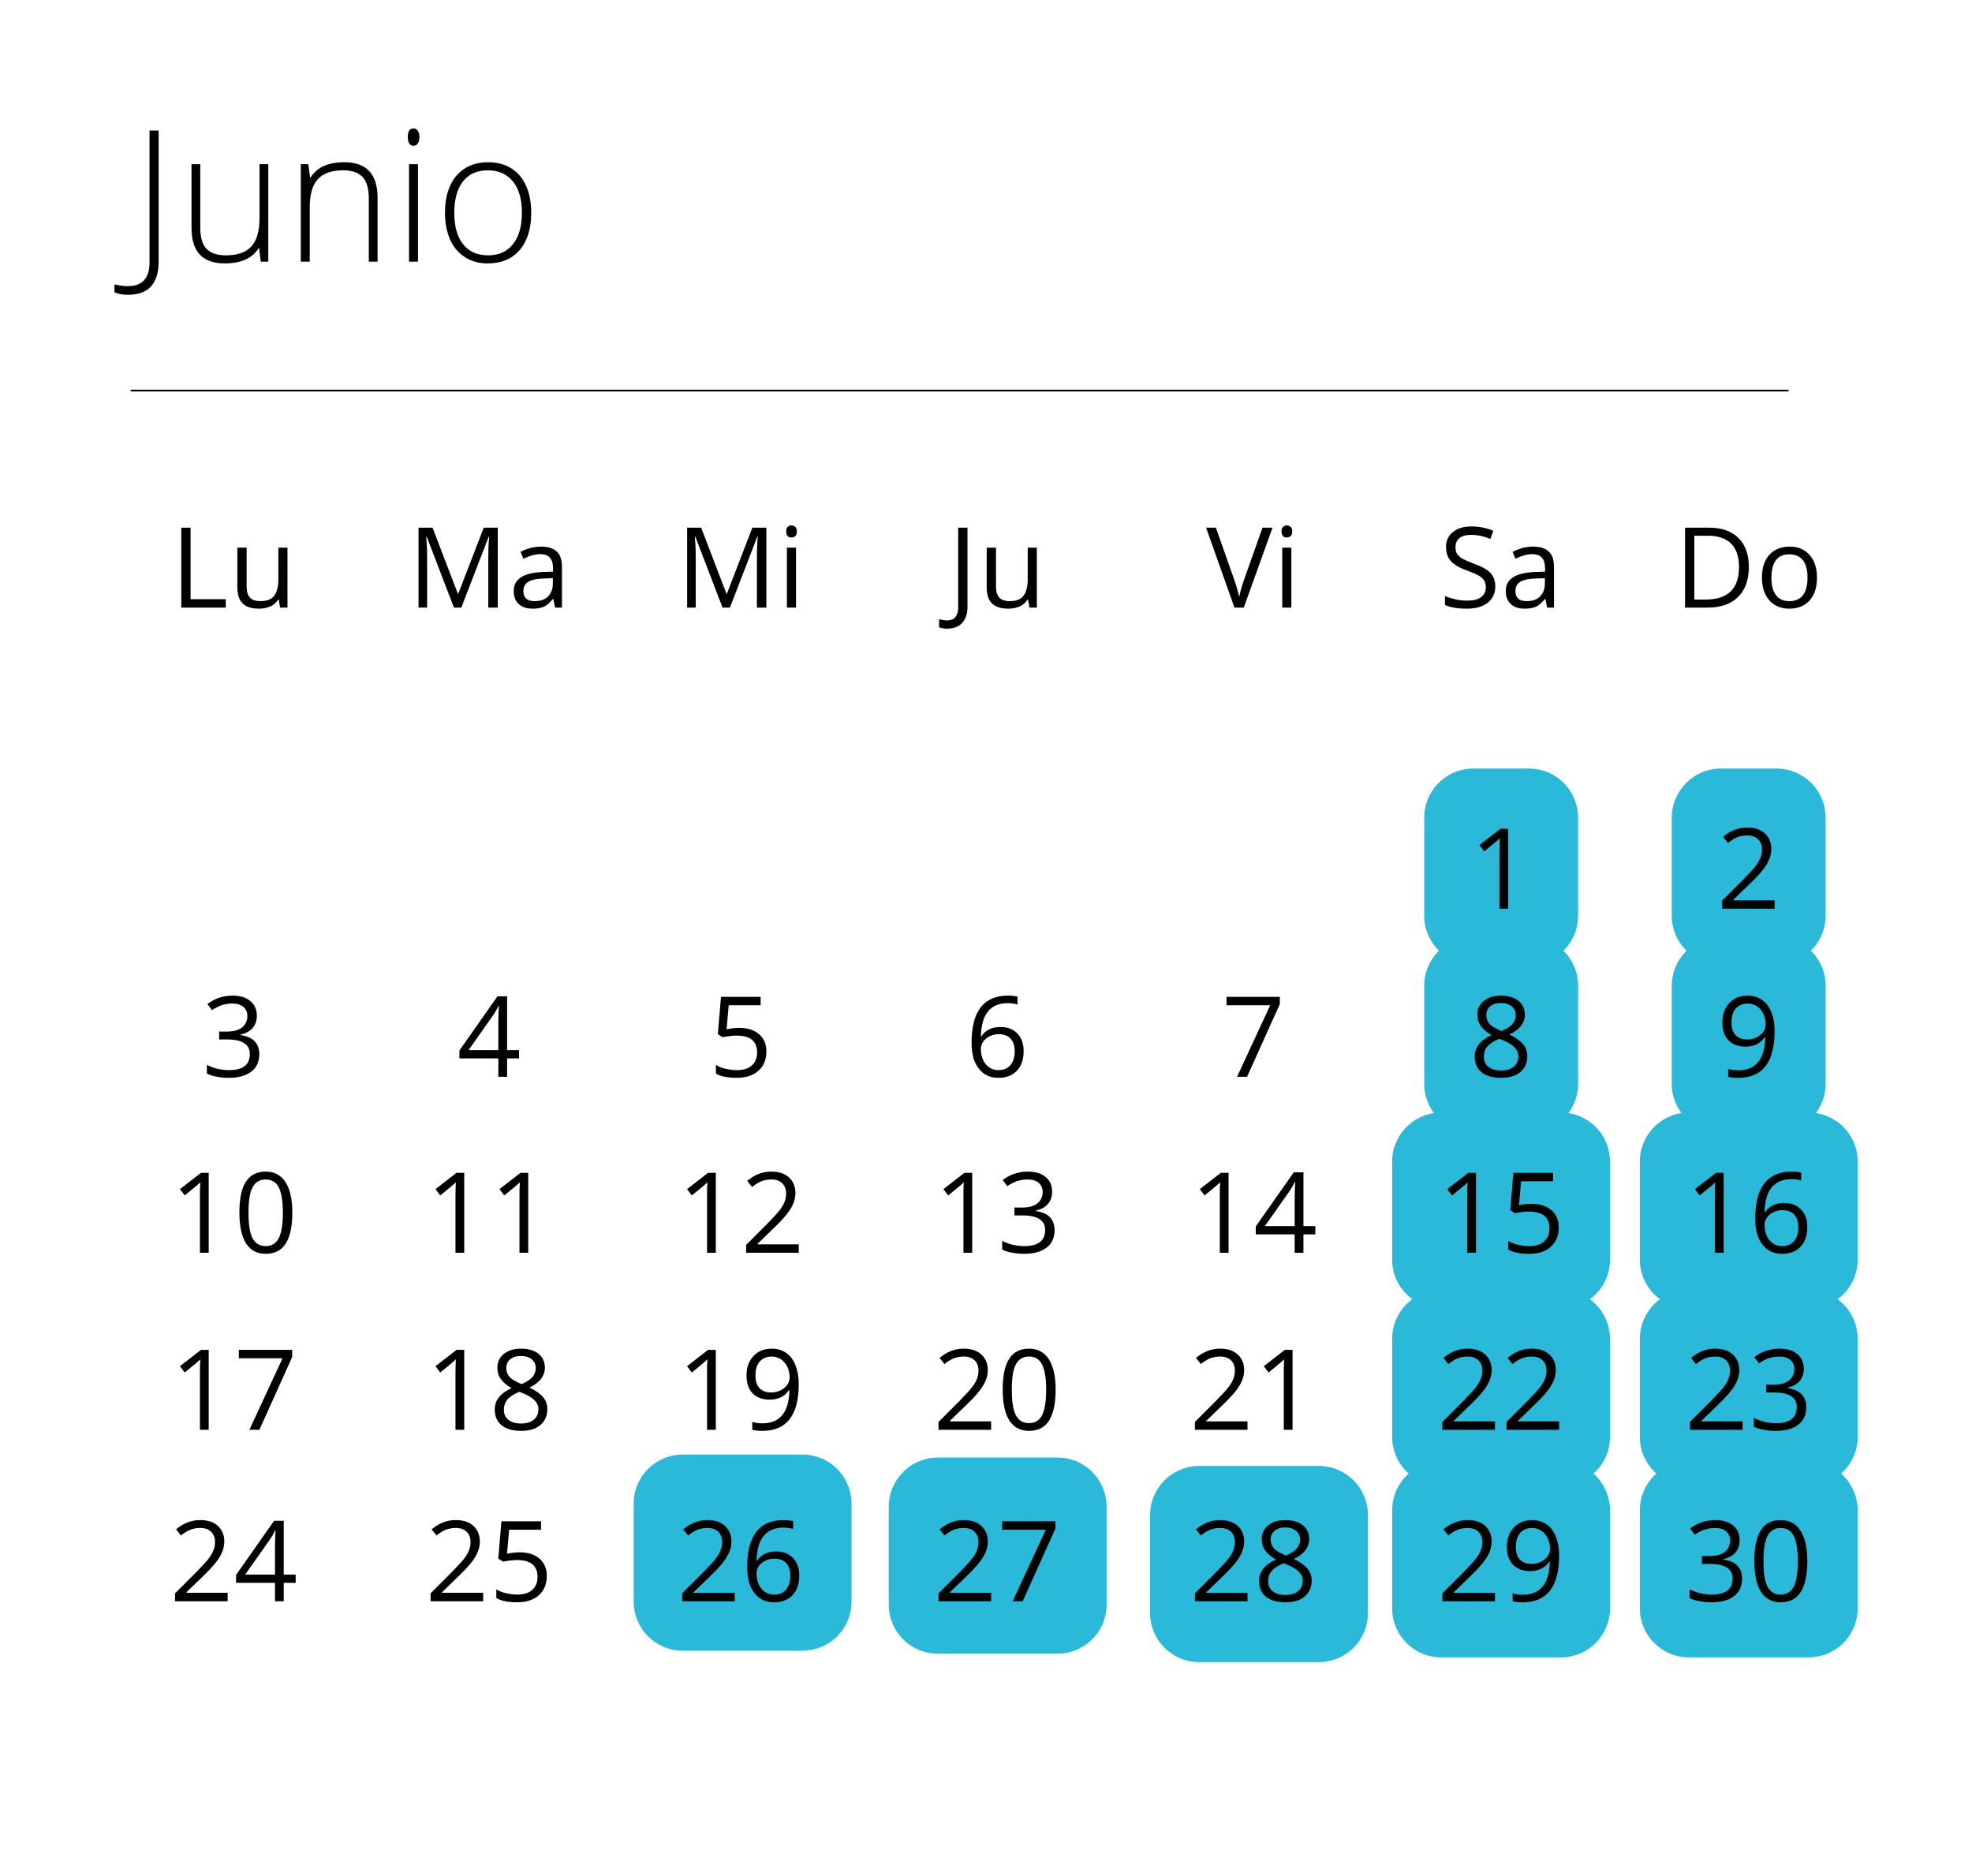 <?xml version="1.0" encoding="utf-8"?>
<!-- Generator: Adobe Illustrator 28.0.0, SVG Export Plug-In . SVG Version: 6.00 Build 0)  -->
<svg version="1.1" xmlns="http://www.w3.org/2000/svg" xmlns:xlink="http://www.w3.org/1999/xlink" x="0px" y="0px"
	 viewBox="0 0 1125 1070" style="enable-background:new 0 0 1125 1070;" xml:space="preserve">
<style type="text/css">
	.st0{fill:#2BB9DA;}
	.st1{fill:none;stroke:#000000;stroke-width:0.998;stroke-miterlimit:3.991;}
</style>
<g id="Capa_1">
	<g>
		<path class="st0" d="M684.1,836.2h68.3c7.4,0,14.5,2.9,19.8,8.2c5.2,5.2,8.2,12.4,8.2,19.8v55.9c0,7.4-2.9,14.5-8.2,19.8
			c-5.2,5.2-12.4,8.2-19.8,8.2h-68.3c-15.4,0-28-12.5-28-28v-55.9C656.1,848.7,668.7,836.2,684.1,836.2z"/>
		<path class="st0" d="M535,831.4h68.3c7.4,0,14.5,2.9,19.8,8.2c5.2,5.2,8.2,12.4,8.2,19.8v55.9c0,7.4-2.9,14.5-8.2,19.8
			c-5.2,5.2-12.4,8.2-19.8,8.2H535c-15.4,0-28-12.5-28-28v-55.9C507.1,843.9,519.6,831.4,535,831.4z"/>
		<path class="st0" d="M389.5,829.7h68.3c7.4,0,14.5,2.9,19.8,8.2c5.2,5.2,8.2,12.4,8.2,19.8v55.9c0,7.4-2.9,14.5-8.2,19.8
			c-5.2,5.2-12.4,8.2-19.8,8.2h-68.3c-15.4,0-28-12.5-28-28v-55.9C361.5,842.2,374.1,829.7,389.5,829.7z"/>
		<path class="st1" d="M74.6,222.8h945.7"/>
		<g>
			<g transform="translate(40.521, 377.016)">
				<g>
					<path d="M106,202.3c0,2.9-0.8,5.3-2.5,7.2c-1.6,1.8-3.9,3-6.9,3.7v0.2c3.6,0.5,6.3,1.6,8.1,3.5c1.8,1.9,2.7,4.3,2.7,7.4
						c0,4.3-1.5,7.7-4.6,10c-3,2.3-7.3,3.5-12.8,3.5c-2.4,0-4.6-0.2-6.6-0.6c-2-0.3-4-0.9-5.9-1.8v-5c2,1,4.1,1.8,6.3,2.3
						c2.2,0.5,4.4,0.7,6.4,0.7c7.8,0,11.8-3,11.8-9.2c0-5.5-4.3-8.3-13-8.3h-4.5v-4.5H89c3.6,0,6.4-0.7,8.5-2.3
						c2-1.6,3.1-3.8,3.1-6.6c0-2.2-0.8-3.9-2.3-5.2c-1.5-1.2-3.6-1.9-6.2-1.9c-2,0-3.9,0.3-5.7,0.8c-1.7,0.5-3.7,1.5-6,3l-2.6-3.5
						c1.8-1.4,4-2.6,6.4-3.5c2.4-0.8,5-1.3,7.8-1.3c4.4,0,7.8,1,10.3,3.1C104.7,196,106,198.8,106,202.3z"/>
				</g>
			</g>
		</g>
		<g>
			<g transform="translate(37.664, 392.694)">
				<g>
					<path d="M81.4,321.9h-5v-32.5c0-2.7,0-5.3,0.2-7.7c-0.5,0.5-1,0.9-1.5,1.4c-0.5,0.5-3,2.5-7.4,6.1l-2.7-3.6l12-9.3h4.4V321.9z"
						/>
				</g>
			</g>
		</g>
		<g>
			<g transform="translate(43.375, 392.694)">
				<g>
					<path d="M123.4,299c0,7.9-1.3,13.8-3.8,17.7c-2.5,3.9-6.3,5.8-11.4,5.8c-4.9,0-8.6-1.9-11.2-5.9c-2.5-4-3.8-9.8-3.8-17.6
						c0-7.9,1.2-13.8,3.7-17.6c2.4-3.8,6.2-5.8,11.3-5.8c4.9,0,8.7,2,11.3,6C122.1,285.6,123.4,291.4,123.4,299z M98.4,299
						c0,6.7,0.7,11.5,2.3,14.6c1.6,3,4.1,4.5,7.5,4.5c3.4,0,5.9-1.5,7.5-4.6c1.5-3,2.3-7.9,2.3-14.5c0-6.5-0.8-11.3-2.3-14.3
						c-1.5-3-4-4.6-7.5-4.6c-3.4,0-5.9,1.5-7.5,4.5C99.1,287.6,98.4,292.4,98.4,299z"/>
				</g>
			</g>
		</g>
		<g>
			<g transform="translate(37.664, 408.487)">
				<g>
					<path d="M81.4,407.1h-5v-32.5c0-2.7,0-5.3,0.2-7.7c-0.5,0.5-1,0.9-1.5,1.4c-0.5,0.5-3,2.5-7.4,6.1l-2.7-3.6l12-9.3h4.4V407.1z"
						/>
				</g>
			</g>
		</g>
		<g>
			<g transform="translate(43.375, 408.487)">
				<g>
					<path d="M98.9,407.1l18.9-40.8H92.9v-4.8h30.4v4.1l-18.7,41.5H98.9z"/>
				</g>
			</g>
		</g>
		<g>
			<g transform="translate(37.664, 423.768)">
				<g>
					<path d="M92.2,489.6h-30v-4.5l12-12c3.6-3.7,6-6.3,7.2-7.9c1.2-1.6,2.1-3.1,2.7-4.6c0.6-1.5,0.9-3.1,0.9-4.9
						c0-2.4-0.8-4.4-2.3-5.8c-1.5-1.4-3.5-2.1-6.1-2.1c-1.9,0-3.7,0.3-5.4,0.9c-1.7,0.6-3.5,1.7-5.6,3.4l-2.8-3.5
						c4.2-3.5,8.7-5.3,13.7-5.3c4.3,0,7.7,1.1,10.1,3.3c2.4,2.2,3.7,5.2,3.7,8.9c0,2.9-0.8,5.7-2.5,8.6c-1.6,2.8-4.6,6.4-9.1,10.7
						l-10,9.7v0.3h23.5V489.6z"/>
				</g>
			</g>
		</g>
		<g>
			<g transform="translate(43.375, 423.768)">
				<g>
					<path d="M125.3,479.1h-6.8v10.5h-5v-10.5H91.3v-4.5l21.7-30.9h5.5v30.7h6.8V479.1z M113.5,474.4v-15.2c0-2.9,0.1-6.2,0.3-10
						h-0.2c-1,2-1.9,3.6-2.8,4.9l-14.3,20.3H113.5z"/>
				</g>
			</g>
		</g>
		<g>
			<g transform="translate(63.299, 377.016)">
				<g>
					<path d="M232.8,226.7H226v10.5h-5v-10.5h-22.2v-4.5l21.7-30.9h5.5V222h6.8V226.7z M221,222v-15.2c0-2.9,0.1-6.2,0.3-10h-0.2
						c-1,2-1.9,3.6-2.8,4.9L204,222H221z"/>
				</g>
			</g>
		</g>
		<g>
			<g transform="translate(60.442, 392.694)">
				<g>
					<path d="M204.4,321.9h-5v-32.5c0-2.7,0.1-5.3,0.2-7.7c-0.5,0.5-1,0.9-1.5,1.4c-0.5,0.5-3,2.5-7.4,6.1l-2.7-3.6l12-9.3h4.4
						V321.9z"/>
				</g>
			</g>
		</g>
		<g>
			<g transform="translate(66.152, 392.694)">
				<g>
					<path d="M235.2,321.9h-5v-32.5c0-2.7,0-5.3,0.2-7.7c-0.5,0.5-1,0.9-1.5,1.4c-0.5,0.5-3,2.5-7.4,6.1l-2.7-3.6l12-9.3h4.4V321.9z
						"/>
				</g>
			</g>
		</g>
		<g>
			<g transform="translate(60.442, 408.487)">
				<g>
					<path d="M204.4,407.1h-5v-32.5c0-2.7,0.1-5.3,0.2-7.7c-0.5,0.5-1,0.9-1.5,1.4c-0.5,0.5-3,2.5-7.4,6.1l-2.7-3.6l12-9.3h4.4
						V407.1z"/>
				</g>
			</g>
		</g>
		<g>
			<g transform="translate(66.152, 408.487)">
				<g>
					<path d="M231.1,360.8c4.2,0,7.5,1,9.9,2.9c2.4,1.9,3.7,4.6,3.7,8c0,2.3-0.7,4.3-2.1,6.2c-1.4,1.9-3.6,3.6-6.7,5.1
						c3.6,1.7,6.2,3.6,7.8,5.5c1.6,1.9,2.4,4.2,2.4,6.8c0,3.8-1.3,6.8-4,9.1c-2.6,2.2-6.2,3.3-10.8,3.3c-4.9,0-8.6-1-11.3-3.2
						c-2.6-2.1-3.9-5.1-3.9-9c0-5.2,3.2-9.3,9.6-12.2c-2.9-1.6-4.9-3.4-6.2-5.3c-1.3-1.8-1.9-3.9-1.9-6.3c0-3.3,1.2-5.9,3.7-7.9
						C223.8,361.8,227.1,360.8,231.1,360.8z M221.3,395.6c0,2.5,0.8,4.4,2.6,5.8c1.7,1.4,4.1,2.1,7.3,2.1c3,0,5.4-0.7,7.2-2.2
						c1.7-1.4,2.6-3.4,2.6-6c0-2-0.8-3.7-2.5-5.3c-1.6-1.6-4.4-3.1-8.4-4.6c-3.1,1.3-5.4,2.8-6.8,4.4
						C222,391.4,221.3,393.4,221.3,395.6z M231.1,365c-2.6,0-4.7,0.6-6.2,1.9c-1.5,1.3-2.2,2.9-2.2,5c0,1.9,0.6,3.6,1.8,5
						c1.2,1.3,3.5,2.7,6.9,4.1c2.9-1.2,5-2.6,6.2-4c1.2-1.4,1.9-3.1,1.9-5.1c0-2-0.8-3.7-2.3-5C235.8,365.7,233.7,365,231.1,365z"/>
				</g>
			</g>
		</g>
		<g>
			<g transform="translate(60.442, 423.768)">
				<g>
					<path d="M215.2,489.6h-30v-4.5l12-12c3.6-3.7,6-6.3,7.2-7.9c1.2-1.6,2.1-3.1,2.7-4.6c0.6-1.5,0.9-3.1,0.9-4.9
						c0-2.4-0.8-4.4-2.3-5.8c-1.5-1.4-3.5-2.1-6.1-2.1c-1.9,0-3.7,0.3-5.4,0.9c-1.7,0.6-3.5,1.7-5.6,3.4l-2.8-3.5
						c4.2-3.5,8.7-5.3,13.7-5.3c4.3,0,7.7,1.1,10.1,3.3c2.4,2.2,3.7,5.2,3.7,8.9c0,2.9-0.8,5.7-2.5,8.6c-1.6,2.8-4.6,6.4-9.1,10.7
						l-10,9.7v0.3h23.5V489.6z"/>
				</g>
			</g>
		</g>
		<g>
			<g transform="translate(66.152, 423.768)">
				<g>
					<path d="M230.3,461.7c4.8,0,8.5,1.2,11.3,3.6c2.8,2.4,4.2,5.7,4.2,9.8c0,4.7-1.5,8.4-4.6,11.1c-3,2.7-7.1,4-12.4,4
						c-5.1,0-9.1-0.8-11.8-2.4v-5c1.4,0.9,3.2,1.7,5.4,2.2c2.2,0.5,4.3,0.8,6.5,0.8c3.6,0,6.5-0.8,8.5-2.6c2-1.7,3.1-4.2,3.1-7.5
						c0-6.4-3.9-9.6-11.7-9.6c-2,0-4.7,0.3-8,0.9l-2.7-1.7l1.8-21.3h22.6v4.8h-18.2l-1.2,13.7C225.5,462,227.9,461.7,230.3,461.7z"
						/>
				</g>
			</g>
		</g>
		<g>
			<g transform="translate(85.719, 377.016)">
				<g>
					<path d="M336,209.3c4.8,0,8.5,1.2,11.3,3.6c2.8,2.4,4.2,5.7,4.2,9.8c0,4.7-1.5,8.4-4.6,11.1c-3,2.7-7.1,4-12.4,4
						c-5.1,0-9.1-0.8-11.8-2.4v-5c1.4,0.9,3.2,1.7,5.4,2.2c2.2,0.5,4.3,0.8,6.5,0.8c3.6,0,6.5-0.8,8.5-2.6c2-1.7,3.1-4.2,3.1-7.5
						c0-6.4-3.9-9.6-11.7-9.6c-2,0-4.7,0.3-8,0.9l-2.7-1.7l1.8-21.3h22.6v4.8H330l-1.2,13.7C331.2,209.6,333.6,209.3,336,209.3z"/>
				</g>
			</g>
		</g>
		<g>
			<g transform="translate(82.862, 392.694)">
				<g>
					<path d="M325.5,321.9h-5v-32.5c0-2.7,0-5.3,0.2-7.7c-0.5,0.5-1,0.9-1.5,1.4c-0.5,0.5-3,2.5-7.4,6.1l-2.7-3.6l12-9.3h4.4V321.9z
						"/>
				</g>
			</g>
		</g>
		<g>
			<g transform="translate(88.572, 392.694)">
				<g>
					<path d="M367.1,321.9h-30v-4.5l12-12c3.6-3.7,6-6.3,7.2-7.9c1.2-1.6,2.1-3.1,2.7-4.6c0.6-1.5,0.9-3.1,0.9-4.9
						c0-2.4-0.8-4.4-2.3-5.8c-1.5-1.4-3.5-2.1-6.1-2.1c-1.9,0-3.7,0.3-5.4,0.9c-1.7,0.6-3.5,1.7-5.6,3.4l-2.8-3.5
						c4.2-3.5,8.7-5.3,13.7-5.3c4.3,0,7.7,1.1,10.1,3.3c2.4,2.2,3.7,5.2,3.7,8.9c0,2.9-0.8,5.7-2.5,8.6c-1.6,2.8-4.6,6.4-9.1,10.7
						l-10,9.7v0.3h23.5V321.9z"/>
				</g>
			</g>
		</g>
		<g>
			<g transform="translate(82.862, 408.487)">
				<g>
					<path d="M325.5,407.1h-5v-32.5c0-2.7,0-5.3,0.2-7.7c-0.5,0.5-1,0.9-1.5,1.4c-0.5,0.5-3,2.5-7.4,6.1l-2.7-3.6l12-9.3h4.4V407.1z
						"/>
				</g>
			</g>
		</g>
		<g>
			<g transform="translate(88.572, 408.487)">
				<g>
					<path d="M367.1,381c0,17.8-6.9,26.7-20.7,26.7c-2.4,0-4.3-0.2-5.8-0.6v-4.5c1.6,0.5,3.5,0.8,5.7,0.8c5,0,8.7-1.5,11.3-4.6
						c2.6-3,4-7.8,4.2-14.2h-0.4c-1.1,1.7-2.7,3.1-4.6,4c-1.9,0.9-4,1.3-6.3,1.3c-4.1,0-7.3-1.2-9.7-3.6c-2.3-2.4-3.5-5.7-3.5-10.1
						c0-4.7,1.3-8.4,4-11.2c2.6-2.8,6.1-4.2,10.5-4.2c3,0,5.7,0.8,8.1,2.4c2.3,1.6,4.1,3.9,5.3,7C366.4,373.2,367.1,376.8,367.1,381
						z M351.8,365.3c-3,0-5.3,1-7,2.9c-1.6,1.9-2.4,4.5-2.4,7.9c0,3,0.7,5.4,2.2,7.1c1.5,1.7,3.8,2.6,6.9,2.6c1.8,0,3.6-0.4,5.2-1.2
						s2.8-1.8,3.8-3.1c0.9-1.3,1.4-2.7,1.4-4.2c0-2.2-0.4-4.2-1.3-6.1c-0.9-1.8-2.1-3.3-3.6-4.3
						C355.4,365.9,353.7,365.3,351.8,365.3z"/>
				</g>
			</g>
		</g>
		<g>
			<g transform="translate(82.862, 423.768)">
				<g>
					<path d="M336.3,489.6h-30v-4.5l12-12c3.6-3.7,6-6.3,7.2-7.9c1.2-1.6,2.1-3.1,2.7-4.6c0.6-1.5,0.9-3.1,0.9-4.9
						c0-2.4-0.8-4.4-2.3-5.8c-1.5-1.4-3.5-2.1-6.1-2.1c-1.9,0-3.7,0.3-5.4,0.9c-1.7,0.6-3.5,1.7-5.6,3.4l-2.8-3.5
						c4.2-3.5,8.7-5.3,13.7-5.3c4.3,0,7.7,1.1,10.1,3.3c2.4,2.2,3.7,5.2,3.7,8.9c0,2.9-0.8,5.7-2.5,8.6c-1.6,2.8-4.6,6.4-9.1,10.7
						l-10,9.7v0.3h23.5V489.6z"/>
				</g>
			</g>
		</g>
		<g>
			<g transform="translate(88.572, 423.768)">
				<g>
					<path d="M337.7,470.1c0-8.9,1.7-15.6,5.2-20.1c3.4-4.4,8.6-6.7,15.4-6.7c2.4,0,4.2,0.2,5.6,0.6v4.5c-1.6-0.5-3.4-0.8-5.5-0.8
						c-4.9,0-8.6,1.5-11.2,4.6c-2.6,3-4,7.8-4.2,14.3h0.3c2.3-3.5,5.9-5.3,10.9-5.3c4,0,7.2,1.2,9.6,3.7c2.4,2.5,3.6,5.8,3.6,10.1
						c0,4.7-1.3,8.5-3.9,11.2c-2.6,2.7-6.1,4-10.5,4c-4.7,0-8.4-1.7-11.2-5.3C339,481.4,337.7,476.5,337.7,470.1z M353,485.8
						c2.9,0,5.2-0.9,6.8-2.8c1.6-1.8,2.5-4.5,2.5-8c0-3-0.8-5.4-2.3-7.1c-1.5-1.7-3.8-2.6-6.8-2.6c-1.9,0-3.6,0.4-5.2,1.2
						c-1.5,0.7-2.8,1.8-3.7,3.1c-0.9,1.3-1.3,2.7-1.3,4.2c0,2.1,0.4,4.1,1.2,6c0.8,1.9,2,3.3,3.5,4.4
						C349.2,485.3,351,485.8,353,485.8z"/>
				</g>
			</g>
		</g>
		<g>
			<g transform="translate(105.719, 423.768)">
				<g>
					<path d="M459.7,489.6h-30v-4.5l12-12c3.6-3.7,6-6.3,7.2-7.9c1.2-1.6,2.1-3.1,2.7-4.6c0.6-1.5,0.9-3.1,0.9-4.9
						c0-2.4-0.8-4.4-2.3-5.8c-1.5-1.4-3.5-2.1-6.1-2.1c-1.9,0-3.7,0.3-5.4,0.9c-1.7,0.6-3.5,1.7-5.6,3.4l-2.8-3.5
						c4.2-3.5,8.7-5.3,13.7-5.3c4.3,0,7.7,1.1,10.1,3.3c2.4,2.2,3.7,5.2,3.7,8.9c0,2.9-0.8,5.7-2.5,8.6c-1.6,2.8-4.6,6.4-9.1,10.7
						l-10,9.7v0.3h23.5V489.6z"/>
				</g>
			</g>
		</g>
		<g>
			<g transform="translate(111.429, 423.768)">
				<g>
					<path d="M466.3,489.6l18.9-40.8h-24.9V444h30.4v4.1L472,489.6H466.3z"/>
				</g>
			</g>
		</g>
		<g>
			<g transform="translate(108.576, 377.016)">
				<g>
					<path d="M445.7,217.7c0-8.9,1.7-15.6,5.2-20.1c3.4-4.4,8.6-6.7,15.4-6.7c2.4,0,4.2,0.2,5.6,0.6v4.5c-1.6-0.5-3.4-0.8-5.5-0.8
						c-4.9,0-8.6,1.5-11.2,4.6c-2.6,3-4,7.8-4.2,14.3h0.3c2.3-3.5,5.9-5.3,10.9-5.3c4,0,7.2,1.2,9.6,3.7c2.4,2.5,3.6,5.8,3.6,10.1
						c0,4.7-1.3,8.5-3.9,11.2c-2.6,2.7-6.1,4-10.5,4c-4.7,0-8.4-1.7-11.2-5.3C447,229,445.7,224.1,445.7,217.7z M461,233.4
						c2.9,0,5.2-0.9,6.8-2.8c1.6-1.8,2.5-4.5,2.5-8c0-3-0.8-5.4-2.3-7.1c-1.5-1.7-3.8-2.6-6.8-2.6c-1.9,0-3.6,0.4-5.2,1.2
						c-1.5,0.7-2.8,1.8-3.7,3.1c-0.9,1.3-1.3,2.7-1.3,4.2c0,2.1,0.4,4.1,1.2,6c0.8,1.9,2,3.3,3.5,4.4
						C457.2,232.9,459,233.4,461,233.4z"/>
				</g>
			</g>
		</g>
		<g>
			<g transform="translate(105.719, 392.694)">
				<g>
					<path d="M448.9,321.9h-5v-32.5c0-2.7,0-5.3,0.2-7.7c-0.5,0.5-1,0.9-1.5,1.4c-0.5,0.5-3,2.5-7.4,6.1l-2.7-3.6l12-9.3h4.4V321.9z
						"/>
				</g>
			</g>
		</g>
		<g>
			<g transform="translate(111.429, 392.694)">
				<g>
					<path d="M488.8,287c0,2.9-0.8,5.3-2.5,7.2c-1.6,1.8-3.9,3-6.9,3.7v0.2c3.6,0.5,6.3,1.6,8.1,3.5c1.8,1.9,2.7,4.3,2.7,7.4
						c0,4.3-1.5,7.7-4.6,10c-3,2.3-7.3,3.5-12.8,3.5c-2.4,0-4.6-0.2-6.6-0.6c-2-0.3-4-0.9-5.9-1.8v-5c2,1,4.1,1.8,6.3,2.3
						c2.2,0.5,4.4,0.7,6.4,0.7c7.8,0,11.8-3,11.8-9.2c0-5.5-4.3-8.3-13-8.3h-4.5v-4.5h4.5c3.6,0,6.4-0.7,8.5-2.3
						c2-1.6,3.1-3.8,3.1-6.6c0-2.2-0.8-3.9-2.3-5.2c-1.5-1.2-3.6-1.9-6.2-1.9c-2,0-3.9,0.3-5.7,0.8c-1.7,0.5-3.7,1.5-6,3l-2.6-3.5
						c1.8-1.4,4-2.6,6.4-3.5c2.4-0.8,5-1.3,7.8-1.3c4.4,0,7.8,1,10.3,3.1C487.5,280.7,488.8,283.4,488.8,287z"/>
				</g>
			</g>
		</g>
		<g>
			<g transform="translate(105.719, 408.487)">
				<g>
					<path d="M459.7,407.1h-30v-4.5l12-12c3.6-3.7,6-6.3,7.2-7.9c1.2-1.6,2.1-3.1,2.7-4.6c0.6-1.5,0.9-3.1,0.9-4.9
						c0-2.4-0.8-4.4-2.3-5.8c-1.5-1.4-3.5-2.1-6.1-2.1c-1.9,0-3.7,0.3-5.4,0.9c-1.7,0.6-3.5,1.7-5.6,3.4l-2.8-3.5
						c4.2-3.5,8.7-5.3,13.7-5.3c4.3,0,7.7,1.1,10.1,3.3c2.4,2.2,3.7,5.2,3.7,8.9c0,2.9-0.8,5.7-2.5,8.6c-1.6,2.8-4.6,6.4-9.1,10.7
						l-10,9.7v0.3h23.5V407.1z"/>
				</g>
			</g>
		</g>
		<g>
			<g transform="translate(111.429, 408.487)">
				<g>
					<path d="M490.8,384.2c0,7.9-1.3,13.8-3.8,17.7c-2.5,3.9-6.3,5.8-11.4,5.8c-4.9,0-8.6-1.9-11.2-5.9c-2.5-4-3.8-9.8-3.8-17.6
						c0-7.9,1.2-13.8,3.7-17.6c2.4-3.8,6.2-5.8,11.3-5.8c4.9,0,8.7,2,11.3,6C489.5,370.8,490.8,376.6,490.8,384.2z M465.8,384.2
						c0,6.7,0.7,11.5,2.3,14.6c1.6,3,4.1,4.5,7.5,4.5c3.4,0,5.9-1.5,7.5-4.6c1.5-3,2.3-7.9,2.3-14.5c0-6.5-0.8-11.3-2.3-14.3
						c-1.5-3-4-4.6-7.5-4.6c-3.4,0-5.9,1.5-7.5,4.5C466.5,372.8,465.8,377.6,465.8,384.2z"/>
				</g>
			</g>
		</g>
		<g>
			<g transform="translate(128.576, 423.768)">
				<g>
					<path d="M583.1,489.6h-30v-4.5l12-12c3.6-3.7,6-6.3,7.2-7.9c1.2-1.6,2.1-3.1,2.7-4.6c0.6-1.5,0.9-3.1,0.9-4.9
						c0-2.4-0.8-4.4-2.3-5.8c-1.5-1.4-3.5-2.1-6.1-2.1c-1.9,0-3.7,0.3-5.4,0.9c-1.7,0.6-3.5,1.7-5.6,3.4l-2.8-3.5
						c4.2-3.5,8.7-5.3,13.7-5.3c4.3,0,7.7,1.1,10.1,3.3c2.4,2.2,3.7,5.2,3.7,8.9c0,2.9-0.8,5.7-2.5,8.6c-1.6,2.8-4.6,6.4-9.1,10.7
						l-10,9.7v0.3h23.5V489.6z"/>
				</g>
			</g>
		</g>
		<g>
			<g transform="translate(134.287, 423.768)">
				<g>
					<path d="M599,443.3c4.2,0,7.5,1,9.9,2.9c2.4,1.9,3.7,4.6,3.7,8c0,2.3-0.7,4.3-2.1,6.2c-1.4,1.9-3.6,3.6-6.7,5.1
						c3.6,1.7,6.2,3.6,7.8,5.5c1.6,1.9,2.4,4.2,2.4,6.8c0,3.8-1.3,6.8-4,9.1c-2.6,2.2-6.2,3.3-10.8,3.3c-4.9,0-8.6-1-11.3-3.2
						c-2.6-2.1-3.9-5.1-3.9-9c0-5.2,3.2-9.3,9.6-12.2c-2.9-1.6-4.9-3.4-6.2-5.3c-1.3-1.8-1.9-3.9-1.9-6.3c0-3.3,1.2-5.9,3.7-7.9
						C591.6,444.3,594.9,443.3,599,443.3z M589.2,478.1c0,2.5,0.8,4.4,2.6,5.8c1.7,1.4,4.1,2.1,7.3,2.1c3,0,5.4-0.7,7.2-2.2
						c1.7-1.4,2.6-3.4,2.6-6c0-2-0.8-3.7-2.5-5.3c-1.6-1.6-4.4-3.1-8.4-4.6c-3.1,1.3-5.4,2.8-6.8,4.4
						C589.8,473.9,589.2,475.9,589.2,478.1z M599,447.5c-2.6,0-4.7,0.6-6.2,1.9c-1.5,1.3-2.2,2.9-2.2,5c0,1.9,0.6,3.6,1.8,5
						c1.2,1.3,3.5,2.7,6.9,4.1c2.9-1.2,5-2.6,6.2-4c1.2-1.4,1.9-3.1,1.9-5.1c0-2-0.8-3.7-2.3-5C603.6,448.2,601.6,447.5,599,447.5z"
						/>
				</g>
			</g>
		</g>
		<g>
			<g transform="translate(131.433, 377.016)">
				<g>
					<path d="M574.3,237.2l18.9-40.8h-24.9v-4.8h30.4v4.1L580,237.2H574.3z"/>
				</g>
			</g>
		</g>
		<g>
			<g transform="translate(128.576, 392.694)">
				<g>
					<path d="M572.3,321.9h-5v-32.5c0-2.7,0-5.3,0.2-7.7c-0.5,0.5-1,0.9-1.5,1.4c-0.5,0.5-3,2.5-7.4,6.1l-2.7-3.6l12-9.3h4.4V321.9z
						"/>
				</g>
			</g>
		</g>
		<g>
			<g transform="translate(134.287, 392.694)">
				<g>
					<path d="M616.1,311.4h-6.8v10.5h-5v-10.5h-22.2v-4.5l21.7-30.9h5.5v30.7h6.8V311.4z M604.3,306.7v-15.2c0-2.9,0.1-6.2,0.3-10
						h-0.2c-1,2-1.9,3.6-2.8,4.9l-14.3,20.3H604.3z"/>
				</g>
			</g>
		</g>
		<g>
			<g transform="translate(128.576, 408.487)">
				<g>
					<path d="M583.1,407.1h-30v-4.5l12-12c3.6-3.7,6-6.3,7.2-7.9c1.2-1.6,2.1-3.1,2.7-4.6c0.6-1.5,0.9-3.1,0.9-4.9
						c0-2.4-0.8-4.4-2.3-5.8c-1.5-1.4-3.5-2.1-6.1-2.1c-1.9,0-3.7,0.3-5.4,0.9c-1.7,0.6-3.5,1.7-5.6,3.4l-2.8-3.5
						c4.2-3.5,8.7-5.3,13.7-5.3c4.3,0,7.7,1.1,10.1,3.3c2.4,2.2,3.7,5.2,3.7,8.9c0,2.9-0.8,5.7-2.5,8.6c-1.6,2.8-4.6,6.4-9.1,10.7
						l-10,9.7v0.3h23.5V407.1z"/>
				</g>
			</g>
		</g>
		<g>
			<g transform="translate(134.287, 408.487)">
				<g>
					<path d="M603.1,407.1h-5v-32.5c0-2.7,0-5.3,0.2-7.7c-0.5,0.5-1,0.9-1.5,1.4c-0.5,0.5-3,2.5-7.4,6.1l-2.7-3.6l12-9.3h4.4V407.1z
						"/>
				</g>
			</g>
		</g>
		<path class="st0" d="M822.2,833.5h68.3c7.4,0,14.5,2.9,19.8,8.2c5.2,5.2,8.2,12.4,8.2,19.8v55.9c0,7.4-2.9,14.5-8.2,19.8
			c-5.2,5.2-12.4,8.2-19.8,8.2h-68.3c-15.4,0-28-12.5-28-28v-55.9C794.2,846,806.7,833.5,822.2,833.5z"/>
		<g>
			<g transform="translate(150.653, 423.768)">
				<g>
					<path d="M702.2,489.6h-30v-4.5l12-12c3.6-3.7,6-6.3,7.2-7.9c1.2-1.6,2.1-3.1,2.7-4.6c0.6-1.5,0.9-3.1,0.9-4.9
						c0-2.4-0.8-4.4-2.3-5.8c-1.5-1.4-3.5-2.1-6.1-2.1c-1.9,0-3.7,0.3-5.4,0.9c-1.7,0.6-3.5,1.7-5.6,3.4l-2.8-3.5
						c4.2-3.5,8.7-5.3,13.7-5.3c4.3,0,7.7,1.1,10.1,3.3c2.4,2.2,3.7,5.2,3.7,8.9c0,2.9-0.8,5.7-2.5,8.6c-1.6,2.8-4.6,6.4-9.1,10.7
						l-10,9.7v0.3h23.5V489.6z"/>
				</g>
			</g>
		</g>
		<g>
			<g transform="translate(156.364, 423.768)">
				<g>
					<path d="M733.1,463.5c0,17.8-6.9,26.7-20.7,26.7c-2.4,0-4.3-0.2-5.8-0.6v-4.5c1.6,0.5,3.5,0.8,5.7,0.8c5,0,8.7-1.5,11.3-4.6
						c2.6-3,4-7.8,4.2-14.2h-0.4c-1.1,1.7-2.7,3.1-4.6,4c-1.9,0.9-4,1.3-6.3,1.3c-4.1,0-7.3-1.2-9.7-3.6c-2.3-2.4-3.5-5.7-3.5-10.1
						c0-4.7,1.3-8.4,4-11.2c2.6-2.8,6.1-4.2,10.5-4.2c3,0,5.7,0.8,8.1,2.4c2.3,1.6,4.1,3.9,5.3,7
						C732.4,455.7,733.1,459.3,733.1,463.5z M717.8,447.8c-3,0-5.3,1-7,2.9c-1.6,1.9-2.4,4.5-2.4,7.9c0,3,0.7,5.4,2.2,7.1
						c1.5,1.7,3.8,2.6,6.9,2.6c1.8,0,3.6-0.4,5.2-1.2s2.8-1.8,3.8-3.1c0.9-1.3,1.4-2.7,1.4-4.2c0-2.2-0.4-4.2-1.3-6.1
						c-0.9-1.8-2.1-3.3-3.6-4.3C721.4,448.4,719.7,447.8,717.8,447.8z"/>
				</g>
			</g>
		</g>
		<path class="st0" d="M840.5,438.4h31.8c7.4,0,14.5,2.9,19.8,8.2c5.2,5.2,8.2,12.4,8.2,19.8v55.9c0,7.4-2.9,14.5-8.2,19.8
			c-5.2,5.2-12.4,8.2-19.8,8.2h-31.8c-15.4,0-28-12.5-28-28v-55.9C812.5,450.9,825,438.4,840.5,438.4z"/>
		<g>
			<g transform="translate(153.51, 362.03)">
				<g>
					<path d="M706.9,156.3h-5v-32.5c0-2.7,0-5.3,0.2-7.7c-0.5,0.5-1,0.9-1.5,1.4c-0.5,0.5-3,2.5-7.4,6.1l-2.7-3.6l12-9.3h4.4V156.3z
						"/>
				</g>
			</g>
		</g>
		<path class="st0" d="M840.5,534.3h31.8c7.4,0,14.5,2.9,19.8,8.2c5.2,5.2,8.2,12.3,8.2,19.8v55.9c0,7.4-2.9,14.5-8.2,19.8
			c-5.2,5.2-12.4,8.2-19.8,8.2h-31.8c-15.4,0-28-12.5-28-28v-55.9C812.5,546.8,825,534.3,840.5,534.3z"/>
		<g>
			<g transform="translate(153.51, 377.016)">
				<g>
					<path d="M702.8,190.9c4.2,0,7.5,1,9.9,2.9c2.4,1.9,3.7,4.6,3.7,8c0,2.3-0.7,4.3-2.1,6.2c-1.4,1.9-3.6,3.6-6.7,5.1
						c3.6,1.7,6.2,3.6,7.8,5.5c1.6,1.9,2.4,4.2,2.4,6.8c0,3.8-1.3,6.8-4,9.1c-2.6,2.2-6.2,3.3-10.8,3.3c-4.9,0-8.6-1-11.3-3.2
						c-2.6-2.1-3.9-5.1-3.9-9c0-5.2,3.2-9.3,9.6-12.2c-2.9-1.6-4.9-3.4-6.2-5.3c-1.3-1.8-1.9-3.9-1.9-6.3c0-3.3,1.2-5.9,3.7-7.9
						C695.4,191.9,698.7,190.9,702.8,190.9z M693,225.7c0,2.5,0.8,4.4,2.6,5.8c1.7,1.4,4.1,2.1,7.3,2.1c3,0,5.4-0.7,7.2-2.2
						c1.7-1.4,2.6-3.4,2.6-6c0-2-0.8-3.7-2.5-5.3c-1.6-1.6-4.4-3.1-8.4-4.6c-3.1,1.3-5.4,2.8-6.8,4.4
						C693.6,221.5,693,223.5,693,225.7z M702.8,195.1c-2.6,0-4.7,0.6-6.2,1.9c-1.5,1.3-2.2,2.9-2.2,5c0,1.9,0.6,3.6,1.8,5
						c1.2,1.3,3.5,2.7,6.9,4.1c2.9-1.2,5-2.6,6.2-4c1.2-1.4,1.9-3.1,1.9-5.1c0-2-0.8-3.7-2.3-5C707.4,195.8,705.4,195.1,702.8,195.1
						z"/>
				</g>
			</g>
		</g>
		<path class="st0" d="M822.2,634.6h68.3c7.4,0,14.5,2.9,19.8,8.2c5.2,5.2,8.2,12.4,8.2,19.8v55.9c0,7.4-2.9,14.5-8.2,19.8
			c-5.2,5.2-12.4,8.2-19.8,8.2h-68.3c-15.4,0-28-12.5-28-28v-55.9C794.2,647.2,806.7,634.6,822.2,634.6z"/>
		<g>
			<g transform="translate(150.653, 392.694)">
				<g>
					<path d="M691.4,321.9h-5v-32.5c0-2.7,0-5.3,0.2-7.7c-0.5,0.5-1,0.9-1.5,1.4c-0.5,0.5-3,2.5-7.4,6.1l-2.7-3.6l12-9.3h4.4V321.9z
						"/>
				</g>
			</g>
		</g>
		<g>
			<g transform="translate(156.364, 392.694)">
				<g>
					<path d="M717.4,294c4.8,0,8.5,1.2,11.3,3.6c2.8,2.4,4.2,5.7,4.2,9.8c0,4.7-1.5,8.4-4.6,11.1c-3,2.7-7.1,4-12.4,4
						c-5.1,0-9.1-0.8-11.8-2.4v-5c1.4,0.9,3.2,1.7,5.4,2.2c2.2,0.5,4.3,0.8,6.5,0.8c3.6,0,6.5-0.8,8.5-2.6c2-1.7,3.1-4.2,3.1-7.5
						c0-6.4-3.9-9.6-11.7-9.6c-2,0-4.7,0.3-8,0.9l-2.7-1.7l1.8-21.3h22.6v4.8h-18.2l-1.2,13.7C712.6,294.2,715,294,717.4,294z"/>
				</g>
			</g>
		</g>
		<path class="st0" d="M822.2,735.7h68.3c7.4,0,14.5,2.9,19.8,8.2c5.2,5.2,8.2,12.4,8.2,19.8v55.9c0,7.4-2.9,14.5-8.2,19.8
			c-5.2,5.2-12.4,8.2-19.8,8.2h-68.3c-15.4,0-28-12.5-28-28v-55.9C794.2,748.2,806.7,735.7,822.2,735.7z"/>
		<g>
			<g transform="translate(150.653, 408.487)">
				<g>
					<path d="M702.2,407.1h-30v-4.5l12-12c3.6-3.7,6-6.3,7.2-7.9c1.2-1.6,2.1-3.1,2.7-4.6c0.6-1.5,0.9-3.1,0.9-4.9
						c0-2.4-0.8-4.4-2.3-5.8c-1.5-1.4-3.5-2.1-6.1-2.1c-1.9,0-3.7,0.3-5.4,0.9c-1.7,0.6-3.5,1.7-5.6,3.4l-2.8-3.5
						c4.2-3.5,8.7-5.3,13.7-5.3c4.3,0,7.7,1.1,10.1,3.3c2.4,2.2,3.7,5.2,3.7,8.9c0,2.9-0.8,5.7-2.5,8.6c-1.6,2.8-4.6,6.4-9.1,10.7
						l-10,9.7v0.3h23.5V407.1z"/>
				</g>
			</g>
		</g>
		<g>
			<g transform="translate(156.364, 408.487)">
				<g>
					<path d="M733.1,407.1h-30v-4.5l12-12c3.6-3.7,6-6.3,7.2-7.9c1.2-1.6,2.1-3.1,2.7-4.6c0.6-1.5,0.9-3.1,0.9-4.9
						c0-2.4-0.8-4.4-2.3-5.8c-1.5-1.4-3.5-2.1-6.1-2.1c-1.9,0-3.7,0.3-5.4,0.9c-1.7,0.6-3.5,1.7-5.6,3.4l-2.8-3.5
						c4.2-3.5,8.7-5.3,13.7-5.3c4.3,0,7.7,1.1,10.1,3.3c2.4,2.2,3.7,5.2,3.7,8.9c0,2.9-0.8,5.7-2.5,8.6c-1.6,2.8-4.6,6.4-9.1,10.7
						l-10,9.7v0.3h23.5V407.1z"/>
				</g>
			</g>
		</g>
		<path class="st0" d="M963.5,833.5h68.3c7.4,0,14.5,2.9,19.8,8.2c5.2,5.2,8.2,12.4,8.2,19.8v55.9c0,7.4-2.9,14.5-8.2,19.8
			s-12.4,8.2-19.8,8.2h-68.3c-15.4,0-28-12.5-28-28v-55.9C935.5,846,948,833.5,963.5,833.5z"/>
		<g>
			<g transform="translate(172.73, 423.768)">
				<g>
					<path d="M819.7,454.7c0,2.9-0.8,5.3-2.5,7.2c-1.6,1.8-3.9,3-6.9,3.7v0.2c3.6,0.5,6.3,1.6,8.1,3.5c1.8,1.9,2.7,4.3,2.7,7.4
						c0,4.3-1.5,7.7-4.6,10c-3,2.3-7.3,3.5-12.8,3.5c-2.4,0-4.6-0.2-6.6-0.6c-2-0.3-4-0.9-5.9-1.8v-5c2,1,4.1,1.8,6.3,2.3
						c2.2,0.5,4.4,0.7,6.4,0.7c7.8,0,11.8-3,11.8-9.2c0-5.5-4.3-8.3-13-8.3h-4.5v-4.5h4.5c3.6,0,6.4-0.7,8.5-2.3
						c2-1.6,3.1-3.8,3.1-6.6c0-2.2-0.8-3.9-2.3-5.2c-1.5-1.2-3.6-1.9-6.2-1.9c-2,0-3.9,0.3-5.7,0.8c-1.7,0.5-3.7,1.5-6,3l-2.6-3.5
						c1.8-1.4,4-2.6,6.4-3.5c2.4-0.8,5-1.3,7.8-1.3c4.4,0,7.8,1,10.3,3.1C818.5,448.4,819.7,451.2,819.7,454.7z"/>
				</g>
			</g>
		</g>
		<g>
			<g transform="translate(178.441, 423.768)">
				<g>
					<path d="M852.6,466.7c0,7.9-1.3,13.8-3.8,17.7c-2.5,3.9-6.3,5.8-11.4,5.8c-4.9,0-8.6-1.9-11.2-5.9c-2.5-4-3.8-9.8-3.8-17.6
						c0-7.9,1.2-13.8,3.7-17.6c2.4-3.8,6.2-5.8,11.3-5.8c4.9,0,8.7,2,11.3,6C851.3,453.3,852.6,459.1,852.6,466.7z M827.6,466.7
						c0,6.7,0.7,11.5,2.3,14.6c1.6,3,4.1,4.5,7.5,4.5c3.4,0,5.9-1.5,7.5-4.6c1.5-3,2.3-7.9,2.3-14.5c0-6.5-0.8-11.3-2.3-14.3
						c-1.5-3-4-4.6-7.5-4.6c-3.4,0-5.9,1.5-7.5,4.5C828.3,455.3,827.6,460.1,827.6,466.7z"/>
				</g>
			</g>
		</g>
		<path class="st0" d="M981.7,438.4h31.8c7.4,0,14.5,2.9,19.8,8.2c5.2,5.2,8.2,12.4,8.2,19.8v55.9c0,7.4-2.9,14.5-8.2,19.8
			c-5.2,5.2-12.3,8.2-19.8,8.2h-31.8c-15.4,0-28-12.5-28-28v-55.9C953.8,450.9,966.3,438.4,981.7,438.4z"/>
		<g>
			<g transform="translate(175.587, 362.03)">
				<g>
					<path d="M836.8,156.3h-30v-4.5l12-12c3.6-3.7,6-6.3,7.2-7.9c1.2-1.6,2.1-3.1,2.7-4.6c0.6-1.5,0.9-3.1,0.9-4.9
						c0-2.4-0.8-4.4-2.3-5.8c-1.5-1.4-3.5-2.1-6.1-2.1c-1.9,0-3.7,0.3-5.4,0.9c-1.7,0.6-3.5,1.7-5.6,3.4l-2.8-3.5
						c4.2-3.5,8.7-5.3,13.7-5.3c4.3,0,7.7,1.1,10.1,3.3c2.4,2.2,3.7,5.2,3.7,8.9c0,2.9-0.8,5.7-2.5,8.6c-1.6,2.8-4.6,6.4-9.1,10.7
						l-10,9.7v0.3h23.5V156.3z"/>
				</g>
			</g>
		</g>
		<path class="st0" d="M981.7,534.3h31.8c7.4,0,14.5,2.9,19.8,8.2s8.2,12.3,8.2,19.8v55.9c0,7.4-2.9,14.5-8.2,19.8
			c-5.2,5.2-12.3,8.2-19.8,8.2h-31.8c-15.4,0-28-12.5-28-28v-55.9C953.8,546.8,966.3,534.3,981.7,534.3z"/>
		<g>
			<g transform="translate(175.587, 377.016)">
				<g>
					<path d="M836.8,211.1c0,17.8-6.9,26.7-20.7,26.7c-2.4,0-4.3-0.2-5.8-0.6v-4.5c1.6,0.5,3.5,0.8,5.7,0.8c5,0,8.7-1.5,11.3-4.6
						c2.6-3,4-7.8,4.2-14.2h-0.4c-1.1,1.7-2.7,3.1-4.6,4c-1.9,0.9-4,1.3-6.3,1.3c-4.1,0-7.3-1.2-9.7-3.6c-2.3-2.4-3.5-5.7-3.5-10.1
						c0-4.7,1.3-8.4,4-11.2c2.6-2.8,6.1-4.2,10.5-4.2c3,0,5.7,0.8,8.1,2.4c2.3,1.6,4.1,3.9,5.3,7
						C836.2,203.3,836.8,206.9,836.8,211.1z M821.6,195.4c-3,0-5.3,1-7,2.9c-1.6,1.9-2.4,4.5-2.4,7.9c0,3,0.7,5.4,2.2,7.1
						c1.5,1.7,3.8,2.6,6.9,2.6c1.8,0,3.6-0.4,5.2-1.2s2.8-1.8,3.8-3.1c0.9-1.3,1.4-2.7,1.4-4.2c0-2.2-0.4-4.2-1.3-6.1
						c-0.9-1.8-2.1-3.3-3.6-4.3C825.2,196,823.5,195.4,821.6,195.4z"/>
				</g>
			</g>
		</g>
		<path class="st0" d="M963.5,634.6h68.3c7.4,0,14.5,2.9,19.8,8.2c5.2,5.2,8.2,12.4,8.2,19.8v55.9c0,7.4-2.9,14.5-8.2,19.8
			c-5.2,5.2-12.4,8.2-19.8,8.2h-68.3c-15.4,0-28-12.5-28-28v-55.9C935.5,647.2,948,634.6,963.5,634.6z"/>
		<g>
			<g transform="translate(172.73, 392.694)">
				<g>
					<path d="M810.6,321.9h-5v-32.5c0-2.7,0-5.3,0.2-7.7c-0.5,0.5-1,0.9-1.5,1.4c-0.5,0.5-3,2.5-7.4,6.1l-2.7-3.6l12-9.3h4.4V321.9z
						"/>
				</g>
			</g>
		</g>
		<g>
			<g transform="translate(178.441, 392.694)">
				<g>
					<path d="M822.9,302.4c0-8.9,1.7-15.6,5.2-20.1c3.4-4.4,8.6-6.7,15.4-6.7c2.4,0,4.2,0.2,5.6,0.6v4.5c-1.6-0.5-3.4-0.8-5.5-0.8
						c-4.9,0-8.6,1.5-11.2,4.6c-2.6,3-4,7.8-4.2,14.3h0.3c2.3-3.5,5.9-5.3,10.9-5.3c4,0,7.2,1.2,9.6,3.7c2.4,2.5,3.6,5.8,3.6,10.1
						c0,4.7-1.3,8.5-3.9,11.2c-2.6,2.7-6.1,4-10.5,4c-4.7,0-8.4-1.7-11.2-5.3C824.2,313.6,822.9,308.7,822.9,302.4z M838.2,318.1
						c2.9,0,5.2-0.9,6.8-2.8c1.6-1.8,2.5-4.5,2.5-8c0-3-0.8-5.4-2.3-7.1c-1.5-1.7-3.8-2.6-6.8-2.6c-1.9,0-3.6,0.4-5.2,1.2
						c-1.5,0.7-2.8,1.8-3.7,3.1c-0.9,1.3-1.3,2.7-1.3,4.2c0,2.1,0.4,4.1,1.2,6c0.8,1.9,2,3.3,3.5,4.4
						C834.4,317.5,836.2,318.1,838.2,318.1z"/>
				</g>
			</g>
		</g>
		<path class="st0" d="M963.5,735.7h68.3c7.4,0,14.5,2.9,19.8,8.2s8.2,12.4,8.2,19.8v55.9c0,7.4-2.9,14.5-8.2,19.8
			c-5.2,5.2-12.4,8.2-19.8,8.2h-68.3c-15.4,0-28-12.5-28-28v-55.9C935.5,748.2,948,735.7,963.5,735.7z"/>
		<g>
			<g transform="translate(172.73, 408.487)">
				<g>
					<path d="M821.4,407.1h-30v-4.5l12-12c3.6-3.7,6-6.3,7.2-7.9c1.2-1.6,2.1-3.1,2.7-4.6c0.6-1.5,0.9-3.1,0.9-4.9
						c0-2.4-0.8-4.4-2.3-5.8c-1.5-1.4-3.5-2.1-6.1-2.1c-1.9,0-3.7,0.3-5.4,0.9c-1.7,0.6-3.5,1.7-5.6,3.4l-2.8-3.5
						c4.2-3.5,8.7-5.3,13.7-5.3c4.3,0,7.7,1.1,10.1,3.3c2.4,2.2,3.7,5.2,3.7,8.9c0,2.9-0.8,5.7-2.5,8.6c-1.6,2.8-4.6,6.4-9.1,10.7
						l-10,9.7v0.3h23.5V407.1z"/>
				</g>
			</g>
		</g>
		<g>
			<g transform="translate(178.441, 408.487)">
				<g>
					<path d="M850.6,372.2c0,2.9-0.8,5.3-2.5,7.2c-1.6,1.8-3.9,3-6.9,3.7v0.2c3.6,0.5,6.3,1.6,8.1,3.5c1.8,1.9,2.7,4.3,2.7,7.4
						c0,4.3-1.5,7.7-4.6,10c-3,2.3-7.3,3.5-12.8,3.5c-2.4,0-4.6-0.2-6.6-0.6c-2-0.3-4-0.9-5.9-1.8v-5c2,1,4.1,1.8,6.3,2.3
						c2.2,0.5,4.4,0.7,6.4,0.7c7.8,0,11.8-3,11.8-9.2c0-5.5-4.3-8.3-13-8.3h-4.5v-4.5h4.5c3.6,0,6.4-0.7,8.5-2.3
						c2-1.6,3.1-3.8,3.1-6.6c0-2.2-0.8-3.9-2.3-5.2c-1.5-1.2-3.6-1.9-6.2-1.9c-2,0-3.9,0.3-5.7,0.8c-1.7,0.5-3.7,1.5-6,3l-2.6-3.5
						c1.8-1.4,4-2.6,6.4-3.5c2.4-0.8,5-1.3,7.8-1.3c4.4,0,7.8,1,10.3,3.1C849.3,365.9,850.6,368.7,850.6,372.2z"/>
				</g>
			</g>
		</g>
		<g>
			<g transform="translate(37.717, 335.195)">
				<g>
					<path d="M65.7,11.4v-45.6H71V6.6h20.1v4.8H65.7z"/>
				</g>
			</g>
		</g>
		<g>
			<g transform="translate(42.9, 335.195)">
				<g>
					<path d="M97.8-22.8v22.2c0,2.8,0.6,4.9,1.9,6.3c1.2,1.3,3.2,2,5.9,2c3.6,0,6.2-0.9,7.8-2.9c1.6-2,2.5-5.2,2.5-9.6v-18h5.2v34.2
						h-4.2l-0.8-4.6h-0.3c-1.1,1.7-2.5,3-4.4,3.9c-1.9,0.8-4,1.3-6.4,1.3c-4.2,0-7.3-0.9-9.4-2.9c-2.1-2-3.1-5.1-3.1-9.5v-22.4H97.8
						z"/>
				</g>
			</g>
		</g>
		<g>
			<g transform="translate(58.867, 335.195)">
				<g>
					<path d="M200.1,11.4L184.6-29h-0.3c0.3,3.2,0.5,7,0.5,11.4v29h-4.9v-45.6h8l14.4,37.6h0.3l14.5-37.6h8v45.6h-5.4V-18
						c0-3.3,0.1-7,0.5-11h-0.3l-15.6,40.4H200.1z"/>
				</g>
			</g>
		</g>
		<g>
			<g transform="translate(67.884, 335.195)">
				<g>
					<path d="M248.8,11.4l-1-4.9h-0.3c-1.7,2.1-3.4,3.6-5.1,4.4c-1.7,0.7-3.8,1.1-6.3,1.1c-3.4,0-6.1-0.8-8-2.6
						c-1.9-1.7-2.9-4.2-2.9-7.5c0-6.8,5.5-10.4,16.6-10.8l5.8-0.2v-2.1c0-2.6-0.6-4.6-1.8-5.9c-1.1-1.3-3-2-5.5-2
						c-2.8,0-6,0.9-9.6,2.6l-1.6-3.9c1.6-0.9,3.5-1.6,5.5-2.2c2-0.5,4-0.8,6-0.8c4.1,0,7.1,0.9,9.1,2.8c2,1.8,3,4.7,3,8.7v23.3
						H248.8z M237.1,7.7c3.2,0,5.8-0.8,7.6-2.6c1.8-1.8,2.8-4.2,2.8-7.4v-3.1l-5.2,0.2c-4.1,0.1-7.1,0.8-8.9,1.9
						c-1.8,1.1-2.7,2.9-2.7,5.3c0,1.9,0.5,3.3,1.7,4.3C233.5,7.3,235.1,7.7,237.1,7.7z"/>
				</g>
			</g>
		</g>
		<g>
			<g transform="translate(82.809, 335.195)">
				<g>
					<path d="M329.4,11.4L313.9-29h-0.3c0.3,3.2,0.5,7,0.5,11.4v29h-4.9v-45.6h8l14.4,37.6h0.3l14.5-37.6h8v45.6H349V-18
						c0-3.3,0.1-7,0.5-11h-0.3l-15.6,40.4H329.4z"/>
				</g>
			</g>
		</g>
		<g>
			<g transform="translate(91.826, 335.195)">
				<g>
					<path d="M362.3,11.4h-5.2v-34.2h5.2V11.4z M356.7-32.1c0-1.1,0.2-1.9,0.8-2.5c0.6-0.6,1.3-0.9,2.2-0.9c0.8,0,1.6,0.3,2.2,0.9
						c0.6,0.5,0.9,1.4,0.9,2.5c0,1.2-0.3,2.1-0.9,2.7c-0.6,0.5-1.3,0.8-2.2,0.8c-0.9,0-1.6-0.2-2.2-0.8
						C356.9-30,356.7-30.9,356.7-32.1z"/>
				</g>
			</g>
		</g>
		<g>
			<g transform="translate(107.036, 335.195)">
				<g>
					<path d="M433.3,23.4c-1.9,0-3.4-0.3-4.6-0.8V18c1.5,0.4,3,0.7,4.6,0.7c2,0,3.6-0.6,4.7-1.9c1-1.3,1.6-3.1,1.6-5.4v-45.6h5.3V11
						c0,3.9-1,6.9-3,9.1C439.9,22.3,437,23.4,433.3,23.4z"/>
				</g>
			</g>
		</g>
		<g>
			<g transform="translate(109.703, 335.195)">
				<g>
					<path d="M458.5-22.8v22.2c0,2.8,0.6,4.9,1.9,6.3c1.2,1.3,3.2,2,5.9,2c3.6,0,6.2-0.9,7.8-2.9c1.6-2,2.5-5.2,2.5-9.6v-18h5.2
						v34.2h-4.2l-0.8-4.6h-0.3c-1.1,1.7-2.5,3-4.4,3.9c-1.9,0.8-4,1.3-6.4,1.3c-4.2,0-7.3-0.9-9.4-2.9c-2.1-2-3.1-5.1-3.1-9.5v-22.4
						H458.5z"/>
				</g>
			</g>
		</g>
		<g>
			<g transform="translate(130.057, 335.195)">
				<g>
					<path d="M590.2-34.2h5.7l-16.4,45.6h-5.3L558-34.2h5.6L574-4.7c1.2,3.4,2.1,6.7,2.9,9.9c0.7-3.4,1.7-6.7,2.9-10.1L590.2-34.2z"
						/>
				</g>
			</g>
		</g>
		<g>
			<g transform="translate(136.002, 335.195)">
				<g>
					<path d="M600.7,11.4h-5.2v-34.2h5.2V11.4z M595.1-32.1c0-1.1,0.2-1.9,0.8-2.5c0.6-0.6,1.3-0.9,2.2-0.9c0.8,0,1.6,0.3,2.2,0.9
						c0.6,0.5,0.9,1.4,0.9,2.5c0,1.2-0.3,2.1-0.9,2.7c-0.6,0.5-1.3,0.8-2.2,0.8c-0.9,0-1.6-0.2-2.2-0.8
						C595.4-30,595.1-30.9,595.1-32.1z"/>
				</g>
			</g>
		</g>
		<g>
			<g transform="translate(150.846, 335.195)">
				<g>
					<path d="M702.2-0.7c0,4-1.5,7.1-4.4,9.4C694.9,10.9,691,12,686,12c-5.4,0-9.6-0.7-12.5-2.1V4.8c1.8,0.8,3.9,1.4,6.1,1.9
						c2.2,0.5,4.4,0.7,6.6,0.7c3.5,0,6.1-0.6,7.9-2c1.8-1.3,2.7-3.2,2.7-5.6c0-1.6-0.3-2.9-1-3.9c-0.6-1-1.6-1.9-3.1-2.8
						c-1.5-0.8-3.7-1.8-6.8-2.9c-4.2-1.5-7.2-3.3-9.1-5.4c-1.8-2-2.7-4.8-2.7-8.2c0-3.4,1.3-6.2,3.9-8.3c2.6-2.1,6.1-3.2,10.5-3.2
						c4.5,0,8.7,0.8,12.6,2.5l-1.7,4.6c-3.7-1.5-7.4-2.3-11-2.3c-2.8,0-5,0.6-6.6,1.8c-1.5,1.2-2.3,2.9-2.3,5c0,1.6,0.2,2.9,0.8,3.9
						c0.6,1,1.6,1.9,3,2.8c1.4,0.8,3.5,1.7,6.3,2.8c4.8,1.7,8.1,3.5,9.9,5.5C701.3-6.3,702.2-3.8,702.2-0.7z"/>
				</g>
			</g>
		</g>
		<g>
			<g transform="translate(156.327, 335.195)">
				<g>
					<path d="M726.3,11.4l-1-4.9H725c-1.7,2.1-3.4,3.6-5.1,4.4c-1.7,0.7-3.8,1.1-6.3,1.1c-3.4,0-6.1-0.8-8-2.6
						c-1.9-1.7-2.9-4.2-2.9-7.5c0-6.8,5.5-10.4,16.6-10.8l5.8-0.2v-2.1c0-2.6-0.6-4.6-1.8-5.9c-1.1-1.3-3-2-5.5-2
						c-2.8,0-6,0.9-9.6,2.6l-1.6-3.9c1.6-0.9,3.5-1.6,5.5-2.2c2-0.5,4-0.8,6-0.8c4.1,0,7.1,0.9,9.1,2.8c2,1.8,3,4.7,3,8.7v23.3
						H726.3z M714.6,7.7c3.2,0,5.8-0.8,7.6-2.6c1.8-1.8,2.8-4.2,2.8-7.4v-3.1l-5.2,0.2c-4.1,0.1-7.1,0.8-8.9,1.9
						c-1.8,1.1-2.7,2.9-2.7,5.3c0,1.9,0.5,3.3,1.7,4.3C711,7.3,712.6,7.7,714.6,7.7z"/>
				</g>
			</g>
		</g>
		<g>
			<g transform="translate(171.788, 335.195)">
				<g>
					<path d="M825.9-11.8c0,7.5-2.1,13.2-6.2,17.2c-4.1,4-9.9,6-17.6,6h-12.6v-45.6h13.9c7.1,0,12.6,2,16.6,5.9
						C824-24.3,825.9-18.8,825.9-11.8z M820.3-11.7c0-5.9-1.5-10.4-4.5-13.4s-7.4-4.5-13.3-4.5h-7.7V6.8h6.4
						c6.3,0,11.1-1.5,14.3-4.6C818.7-0.9,820.3-5.5,820.3-11.7z"/>
				</g>
			</g>
		</g>
		<g>
			<g transform="translate(179.068, 335.195)">
				<g>
					<path d="M857.5-5.7c0,5.5-1.4,9.9-4.2,13c-2.8,3.1-6.7,4.7-11.6,4.7c-3.1,0-5.8-0.7-8.2-2.1c-2.3-1.4-4.2-3.5-5.5-6.2
						c-1.3-2.6-1.9-5.8-1.9-9.4c0-5.6,1.4-9.9,4.2-13c2.8-3.1,6.6-4.7,11.6-4.7c4.8,0,8.6,1.6,11.4,4.8
						C856.1-15.4,857.5-11.1,857.5-5.7z M831.5-5.7c0,4.3,0.8,7.7,2.6,10c1.7,2.3,4.3,3.4,7.7,3.4s5.9-1.1,7.7-3.4
						c1.7-2.2,2.6-5.6,2.6-10s-0.9-7.7-2.6-9.9c-1.7-2.2-4.3-3.4-7.8-3.4c-3.4,0-6,1.1-7.7,3.4C832.4-13.4,831.5-10.1,831.5-5.7z"/>
				</g>
			</g>
		</g>
		<g>
			<g transform="translate(34.201, 304.345)">
				<g>
					<path d="M38.8-136.2c-3.1,0-5.7-0.5-7.7-1.4v-4.5c2.7,0.6,5.2,1,7.6,1c8.2,0,12.4-4.5,12.4-13.5v-75.3h5.2v74.8
						C56.3-142.5,50.4-136.2,38.8-136.2z"/>
				</g>
			</g>
		</g>
		<g>
			<g transform="translate(38.245, 304.345)">
				<g>
					<path d="M76-210.7v36c0,5.6,1.1,9.7,3.5,12.2c2.4,2.5,6,3.8,11,3.8c6.6,0,11.4-1.6,14.6-5c3.1-3.3,4.7-8.7,4.7-16.3v-30.7h5
						v55.6h-4.3l-0.9-7.7h-0.3c-3.6,5.8-10,8.7-19.3,8.7c-12.7,0-19-6.7-19-20.3v-36.3H76z"/>
				</g>
			</g>
		</g>
		<g>
			<g transform="translate(47.9, 304.345)">
				<g>
					<path d="M162.5-155.1v-36.1c0-5.6-1.2-9.6-3.6-12.2c-2.3-2.5-6-3.8-10.9-3.8c-6.7,0-11.5,1.7-14.6,5.1
						c-3.1,3.3-4.6,8.8-4.6,16.3v30.7h-5.1v-55.6h4.3l1,7.6h0.3c3.6-5.8,10-8.7,19.3-8.7c12.6,0,18.9,6.8,18.9,20.3v36.4H162.5z"/>
				</g>
			</g>
		</g>
		<g>
			<g transform="translate(57.554, 304.345)">
				<g>
					<path d="M180.9-155.1h-5.1v-55.6h5.1V-155.1z M175.1-226.2c0-3.2,1-4.9,3.2-4.9c1,0,1.9,0.4,2.5,1.3c0.6,0.9,0.9,2.1,0.9,3.6
						c0,1.5-0.3,2.8-0.9,3.7c-0.6,0.9-1.4,1.3-2.5,1.3C176.2-221.2,175.1-222.9,175.1-226.2z"/>
				</g>
			</g>
		</g>
		<g>
			<g transform="translate(61.255, 304.345)">
				<g>
					<path d="M241.8-183c0,9.1-2.2,16.2-6.6,21.3c-4.4,5.1-10.5,7.6-18.2,7.6c-4.9,0-9.2-1.1-12.9-3.5c-3.7-2.3-6.6-5.7-8.6-10.1
						c-1.9-4.4-2.9-9.5-2.9-15.3c0-9,2.2-16.1,6.6-21.2c4.4-5,10.4-7.6,18.1-7.6c7.6,0,13.6,2.6,18,7.7
						C239.6-199,241.8-191.9,241.8-183z M197.9-183c0,7.7,1.6,13.6,5,17.9c3.4,4.3,8.1,6.4,14.3,6.4c6.1,0,10.8-2.1,14.2-6.4
						c3.4-4.2,5.1-10.2,5.1-17.9c0-7.6-1.7-13.6-5.1-17.8c-3.4-4.2-8.2-6.4-14.3-6.4c-6.1,0-10.9,2.1-14.2,6.3
						C199.6-196.7,197.9-190.7,197.9-183z"/>
				</g>
			</g>
		</g>
	</g>
</g>
<g id="Capa_2">
</g>
</svg>
